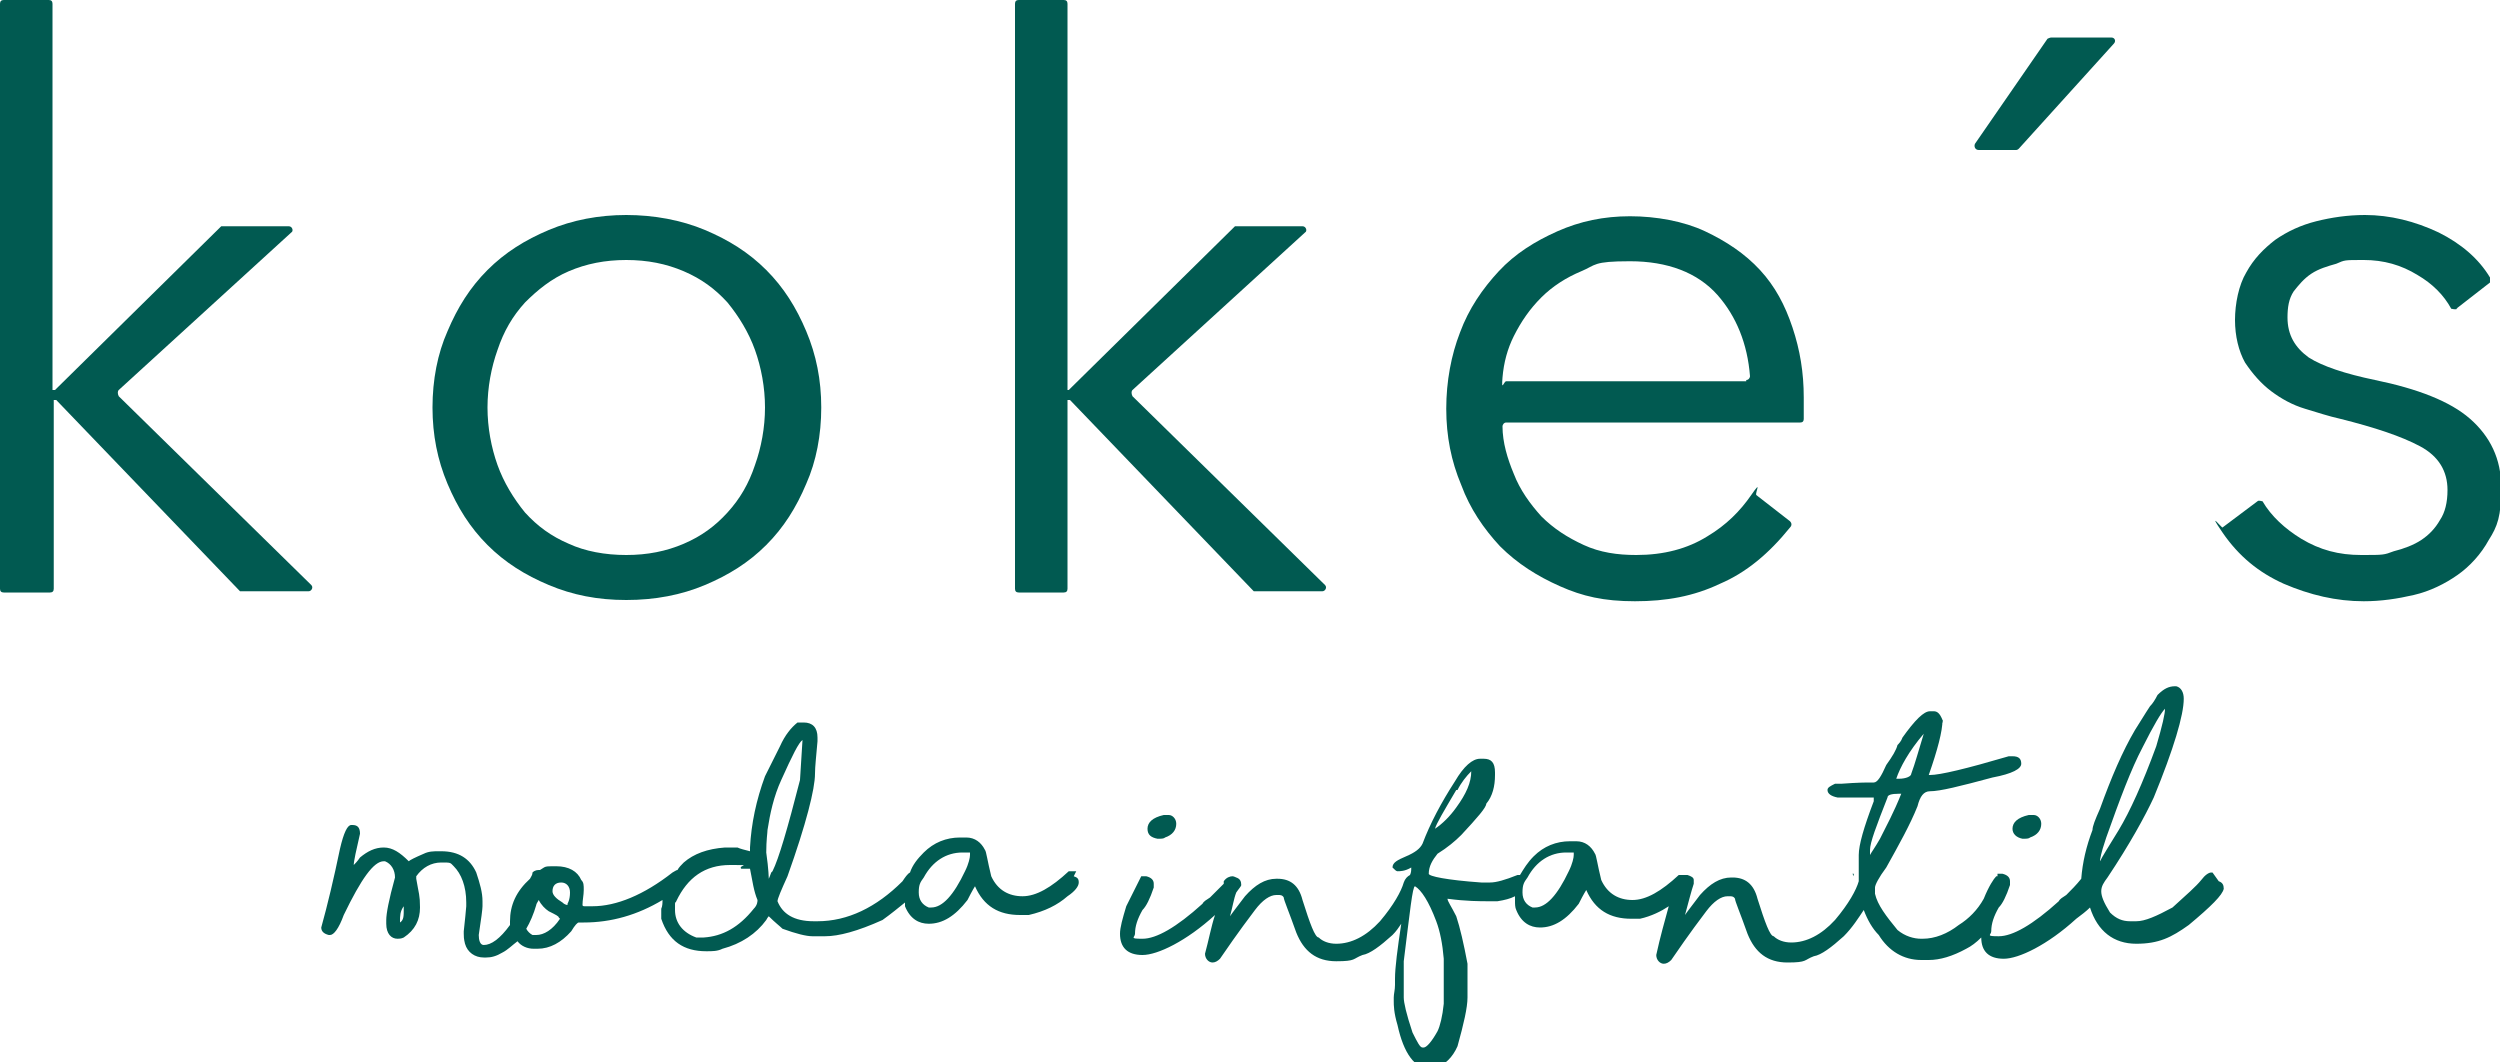 <?xml version="1.0" encoding="UTF-8"?>
<svg xmlns="http://www.w3.org/2000/svg" id="Capa_1" data-name="Capa 1" version="1.1" viewBox="0 0 200 85">
  <defs>
    <style>
      .cls-1 {
        fill: #015a51;
        stroke-width: 0px;
      }
    </style>
  </defs>
  <g>
    <path class="cls-1" d="M4.2,31.2h.2l13.3-13.1c0,0,.1,0,.2,0h5.2c.3,0,.4.4.2.5l-13.8,12.6c-.1.1-.1.3,0,.5l15.4,15.1c.2.2,0,.5-.2.5h-5.3c0,0-.2,0-.2,0l-14.7-15.3h-.2v15.1c0,.2-.1.3-.3.3H.3c-.2,0-.3-.1-.3-.3V.3c0-.2.1-.3.3-.3h3.6c.2,0,.3.1.3.3v30.9Z"></path>
    <path class="cls-1" d="M65.7,32.6c0,2.2-.4,4.3-1.2,6.1-.8,1.9-1.8,3.5-3.2,4.9-1.4,1.4-3,2.4-4.9,3.2-1.9.8-4,1.2-6.3,1.2s-4.3-.4-6.2-1.2c-1.9-.8-3.5-1.8-4.9-3.2-1.4-1.4-2.4-3-3.2-4.9-.8-1.9-1.2-3.9-1.2-6.1s.4-4.3,1.2-6.1c.8-1.9,1.8-3.5,3.2-4.9,1.4-1.4,3-2.4,4.9-3.2,1.9-.8,4-1.2,6.2-1.2s4.4.4,6.3,1.2c1.9.8,3.5,1.8,4.9,3.2,1.4,1.4,2.4,3,3.2,4.9.8,1.9,1.2,3.9,1.2,6.1ZM61.2,32.6c0-1.6-.3-3.2-.8-4.6-.5-1.4-1.3-2.7-2.2-3.8-1-1.1-2.1-1.9-3.5-2.5-1.4-.6-2.9-.9-4.6-.9s-3.2.3-4.6.9-2.5,1.5-3.5,2.5c-1,1.1-1.7,2.3-2.2,3.8-.5,1.4-.8,3-.8,4.6s.3,3.2.8,4.6c.5,1.4,1.3,2.7,2.2,3.8,1,1.1,2.1,1.9,3.5,2.5,1.3.6,2.9.9,4.6.9s3.2-.3,4.6-.9c1.4-.6,2.5-1.4,3.5-2.5,1-1.1,1.7-2.3,2.2-3.8.5-1.4.8-3,.8-4.6Z"></path>
    <path class="cls-1" d="M85.3,31.2h.2l13.3-13.1c0,0,.1,0,.2,0h5.2c.3,0,.4.4.2.5l-13.8,12.6c-.1.1-.1.3,0,.5l15.4,15.1c.2.2,0,.5-.2.5h-5.3c0,0-.2,0-.2,0l-14.7-15.3h-.2v15.1c0,.2-.1.3-.3.3h-3.6c-.2,0-.3-.1-.3-.3V.3c0-.2.1-.3.3-.3h3.6c.2,0,.3.1.3.3v30.9Z"></path>
    <path class="cls-1" d="M144.3,31.8v.9c0,.2,0,.5,0,.8s-.2.3-.3.3h-23.5c-.2,0-.3.2-.3.3,0,1.3.4,2.6.9,3.8.5,1.3,1.3,2.4,2.2,3.4,1,1,2.1,1.7,3.4,2.3,1.3.6,2.7.8,4.2.8,2.2,0,4.1-.5,5.7-1.5,1.5-.9,2.6-2,3.5-3.3s.3-.2.4,0l2.7,2.1c.1.1.2.3,0,.5-1.7,2.1-3.5,3.6-5.6,4.5-2.1,1-4.3,1.4-6.8,1.4s-4.2-.4-6-1.2c-1.8-.8-3.4-1.8-4.8-3.2-1.3-1.4-2.4-3-3.1-4.9-.8-1.9-1.2-3.9-1.2-6.1s.4-4.3,1.1-6.1c.7-1.9,1.8-3.5,3.1-4.9,1.3-1.4,2.9-2.4,4.7-3.2,1.8-.8,3.7-1.2,5.8-1.2s4.3.4,6,1.2c1.7.8,3.2,1.8,4.4,3.1,1.2,1.3,2,2.8,2.6,4.6.6,1.8.9,3.6.9,5.6ZM139.7,30.4c.2,0,.3-.2.3-.3-.2-2.6-1.1-4.8-2.6-6.5-1.6-1.8-4-2.7-7-2.7s-2.7.3-3.9.8c-1.2.5-2.3,1.2-3.2,2.1-.9.9-1.6,1.9-2.2,3.1-.5,1-.8,2.1-.9,3.3s.1.3.3.3h19.2Z"></path>
    <path class="cls-1" d="M161.2,12h-2.9c-.3,0-.4-.3-.3-.5l5.8-8.4c0,0,.2-.1.3-.1h4.8c.3,0,.4.3.2.5l-7.6,8.4c0,0-.1.1-.2.1Z"></path>
    <path class="cls-1" d="M196.6,24.7c-.2.1-.4,0-.5,0-.6-1.1-1.5-2-2.7-2.7-1.3-.8-2.7-1.2-4.3-1.2s-1.5,0-2.2.3c-.7.2-1.4.4-2,.8-.6.4-1,.9-1.4,1.4-.4.6-.5,1.3-.5,2.1,0,1.4.6,2.4,1.7,3.2,1.1.7,2.9,1.3,5.3,1.8,3.4.7,6,1.7,7.6,3.1,1.6,1.4,2.5,3.2,2.5,5.5s-.3,3.1-1,4.2c-.6,1.1-1.5,2.1-2.5,2.8-1,.7-2.2,1.3-3.5,1.6-1.3.3-2.6.5-4,.5-2.2,0-4.3-.5-6.4-1.4-2-.9-3.6-2.2-4.9-4.1s0-.3,0-.4l2.8-2.1c.1-.1.3,0,.4,0,.7,1.2,1.8,2.2,3.1,3,1.5.9,3,1.3,4.8,1.3s1.8,0,2.6-.3c.8-.2,1.6-.5,2.2-.9.6-.4,1.1-.9,1.5-1.6.4-.6.6-1.4.6-2.4,0-1.5-.7-2.7-2.2-3.5-1.5-.8-3.6-1.5-6.4-2.2-.9-.2-1.8-.5-2.8-.8-1-.3-1.9-.8-2.7-1.4-.8-.6-1.5-1.4-2.1-2.3-.5-.9-.8-2.1-.8-3.4s.3-2.8.9-3.8c.6-1.1,1.4-1.9,2.3-2.6,1-.7,2.1-1.2,3.3-1.5,1.2-.3,2.5-.5,3.9-.5,2,0,4,.5,5.9,1.4,1.8.9,3.2,2.1,4.1,3.6,0,.1,0,.3,0,.4l-2.7,2.1Z"></path>
  </g>
  <g>
    <path class="cls-1" d="M86.1,69.7c-.1,0-.3,0-.6,0-1.4,1.3-2.6,2-3.7,2s-2-.5-2.5-1.6c-.3-1.2-.4-2-.5-2.1-.3-.6-.8-1-1.5-1h-.5c-1.1,0-2.1.4-2.9,1.2-.5.5-.9,1-1.1,1.6-.2.1-.4.4-.6.7-2.1,2.1-4.4,3.2-6.8,3.2h-.3c-1.6,0-2.5-.6-2.9-1.6h0c0-.2.3-.9.8-2,1.5-4.2,2.2-7,2.2-8.2,0,0,0,0,0,0,0-.6.1-1.4.2-2.6,0-.2,0-.3,0-.3,0-.8-.4-1.2-1.1-1.2s-.3,0-.5,0c-.5.4-1,1-1.4,1.9l-1.2,2.4c-.7,1.9-1.1,3.8-1.2,5.7,0,.1,0,.2,0,.3-.4-.1-.8-.2-1-.3h-1c-1.4.1-2.5.5-3.3,1.2-.2.2-.4.4-.5.6-.1,0-.2.1-.4.2-2.3,1.8-4.5,2.7-6.4,2.7h-.6c-.1,0-.2,0-.2-.1,0-.4.1-.8.1-1.2s0-.6-.2-.8c-.3-.7-1-1.1-2-1.1s-.8,0-1.3.3c0,0,0,0,0,0-.2,0-.4,0-.6.2,0,.2-.1.3-.2.5-1.1,1-1.6,2.1-1.6,3.4v.2s0,0,0,.1c-.8,1.1-1.5,1.6-2.1,1.6-.3,0-.4-.4-.4-.8.2-1.3.3-2.1.3-2.3v-.4c0-.7-.2-1.4-.5-2.3-.5-1.1-1.4-1.7-2.8-1.7h-.2c-.4,0-.8,0-1.2.2-.7.3-1.1.5-1.2.6-.7-.7-1.3-1.1-2-1.1s-1.3.3-1.9.8c-.2.3-.4.5-.5.6,0-.3.2-1.2.5-2.5,0-.5-.2-.7-.6-.7h-.1c-.3,0-.6.6-.9,1.9-.5,2.4-1,4.5-1.5,6.3,0,.3.2.5.6.6h.1c.3,0,.7-.5,1.1-1.6,1.4-2.9,2.4-4.3,3.2-4.3s0,0,.1,0c.5.2.8.7.8,1.3h0c-.5,1.8-.7,2.9-.7,3.4v.3c0,.8.4,1.2.9,1.2h0c.1,0,.3,0,.5-.1.9-.6,1.3-1.4,1.3-2.4s-.1-1.1-.3-2.3v-.2c.5-.7,1.2-1.1,2-1.1s.7,0,1,.3c.6.6,1,1.6,1,2.9s0,.2,0,.3c-.1,1.2-.2,1.9-.2,2v.2c0,.2,0,.4.1.8.2.7.8,1.1,1.5,1.1h.2c.4,0,.8-.1,1.3-.4.4-.2.8-.6,1.2-.9.3.4.8.6,1.3.6h.3c1,0,1.9-.5,2.7-1.4.3-.5.5-.7.6-.7s.2,0,.4,0c2.2,0,4.3-.6,6.3-1.8,0,.2,0,.5-.1.7v.4c0,.1,0,.2,0,.4.6,1.8,1.8,2.6,3.6,2.6.5,0,.9,0,1.3-.2,1.5-.4,2.7-1.2,3.5-2.3.1-.2.2-.3.2-.3.5.5.9.8,1.1,1,1.1.4,1.9.6,2.4.6.5,0,.9,0,1,0,1.1,0,2.6-.4,4.6-1.3.7-.5,1.3-1,1.8-1.4,0,0,0,.2,0,.3.4,1,1.1,1.4,1.9,1.4h0c1.1,0,2.1-.6,3.1-1.9.4-.8.6-1.1.6-1.1h0c.7,1.6,1.9,2.3,3.6,2.3h.1c.1,0,.4,0,.6,0,1.3-.3,2.3-.8,3.1-1.5.6-.4.9-.8.9-1.1s-.1-.4-.4-.5ZM32,73.7s0,0,0,0c0-.4,0-.8.3-1.2v.2c0,.6,0,.9-.3,1.1ZM44.8,73.5c-.6.9-1.3,1.3-1.9,1.3s-.2,0-.3,0c-.2-.1-.4-.3-.5-.5.3-.5.6-1.2.8-1.9,0-.1.1-.2.2-.4.2.4.5.7.8.9.6.3.8.4.8.5h0ZM45.4,72.4h0c0,0-.2,0-.4-.2-.5-.3-.8-.6-.8-.9,0-.4.2-.7.7-.7.4,0,.7.3.7.8,0,.6-.2.9-.2.9ZM60.3,72.7c-1.2,1.5-2.5,2.2-4,2.3-.1,0-.3,0-.6,0-1.1-.4-1.7-1.2-1.7-2.2s0-.4.1-.7c.9-1.9,2.3-2.9,4.3-2.9s.6,0,.9.3c.5,0,.7,0,.7,0,.2,1,.3,1.8.6,2.5,0,.1,0,.4-.3.7ZM61.7,69.8c-.1.3-.2.5-.2.5s0-.7-.2-2.1c0-1,.1-1.6.1-1.8,0,0,0,0,0,0,.2-1.3.5-2.7,1.1-4,.9-2,1.4-3,1.7-3.2,0,0,0,0,0,0l-.2,3.2c-1,3.9-1.7,6.3-2.2,7.3ZM77.6,68.4c0,.2-.1.7-.4,1.3-.9,1.9-1.8,2.9-2.7,2.9h-.2c-.5-.2-.8-.6-.8-1.2s.1-.8.4-1.2c.7-1.3,1.8-2,3.1-2,.4,0,.6,0,.6,0v.2Z"></path>
    <path class="cls-1" d="M92.6,67.1c.3,0,.5,0,.6-.1.6-.2.9-.6.9-1.1,0-.4-.3-.7-.6-.7s-.3,0-.4,0c-.9.2-1.3.6-1.3,1.1s.3.7.8.8Z"></path>
    <polygon class="cls-1" points="116.9 77.2 116.8 77 116.8 77.2 116.9 77.2"></polygon>
    <path class="cls-1" d="M155.4,57.8v-.2c-.1,0-.1,0-.1,0,0,0,0,.1,0,.2h0Z"></path>
    <path class="cls-1" d="M148.2,68.2c0,0,0-.1,0-.1h0Z"></path>
    <polygon class="cls-1" points="148.3 70.1 148.3 69.9 148.2 69.9 148.3 70.1"></polygon>
    <path class="cls-1" d="M149.6,68.4c0,0,0,.1,0,.1,0,0,0,0,0,0h0Z"></path>
    <path class="cls-1" d="M161,66.3c0,.4.3.7.8.8.3,0,.5,0,.6-.1.6-.2.9-.6.9-1.1,0-.4-.3-.7-.6-.7s-.3,0-.4,0c-.9.2-1.3.6-1.3,1.1Z"></path>
    <path class="cls-1" d="M177,69.8h-.1c-.2,0-.5.2-.8.6-.4.5-1.2,1.2-2.3,2.2-1.3.7-2.2,1.1-2.9,1.1h-.5c-.6,0-1.1-.2-1.6-.7-.5-.8-.7-1.3-.7-1.7h0c0-.4.2-.7.5-1.1,1.8-2.7,3-4.9,3.7-6.4,1.6-3.9,2.4-6.6,2.4-7.9h0c0-.5-.2-.9-.6-1h-.1c-.5,0-.9.2-1.4.7-.2.4-.4.7-.6.9,0,0-.4.6-1.2,1.9-1,1.7-1.9,3.8-2.8,6.3-.4.9-.6,1.4-.6,1.7-.5,1.3-.8,2.6-.9,3.9-.4.5-.8.9-1.2,1.3-.3.2-.5.3-.6.5-2.1,1.9-3.7,2.8-4.8,2.8s-.6-.1-.6-.4c0-.6.2-1.2.6-1.9.3-.3.6-.9.9-1.8v-.3c0-.3-.2-.5-.6-.6h0c-.3,0-.4,0-.4,0,0,0,0,0,0,.2,0,0,0,0-.1,0-.2.2-.6.8-1,1.8-.5.9-1.2,1.6-2,2.1-.9.7-1.9,1.1-2.9,1.1h-.1c-.6,0-1.3-.2-1.9-.7-.9-1.1-1.6-2-1.8-2.9v-.4c0,0,0-.1,0-.1,0-.2.3-.8.9-1.6,1-1.8,1.9-3.4,2.5-4.9.2-.8.5-1.2,1-1.2.8,0,2.4-.4,5-1.1,1.6-.3,2.3-.7,2.3-1.1s-.2-.6-.7-.6h-.3c-3.4,1-5.5,1.5-6.3,1.5,0,0-.1,0-.1,0,0,0,0,0,0,0,.7-2,1.1-3.5,1.1-4.4-.2-.5-.4-.7-.7-.7h-.3c-.5,0-1.2.7-2.2,2.1-.1.3-.3.5-.4.6-.1.4-.4.9-.9,1.6-.4.9-.7,1.4-1,1.4h-.5c0,0-.8,0-2.1.1-.3,0-.5,0-.5,0-.4.2-.6.3-.6.5h0c0,.3.3.5.8.6h1c.2,0,.5,0,.8,0,.1,0,.4,0,.9,0,.1,0,.2,0,.2,0h0c0,.2,0,.3,0,.3-.8,2.1-1.2,3.5-1.2,4.3h0s0,.2,0,.6c0,0,0,.1,0,.1,0,0,0,0,0,.2v.7c0,.1,0,.2,0,.3,0,0,0,0,0,.2-.2.7-.8,1.8-1.9,3.1-1.1,1.2-2.3,1.8-3.5,1.8h0c-.6,0-1.1-.2-1.4-.5-.3,0-.7-1.1-1.3-3-.3-1.2-1-1.7-2-1.7h-.1c-.9,0-1.7.5-2.5,1.4-.6.8-1,1.3-1.2,1.6.3-1.1.5-1.9.7-2.5v-.3c0-.2-.2-.3-.5-.4,0,0-.2,0-.3,0-.1,0-.2,0-.4,0-1.4,1.3-2.6,2-3.7,2s-2-.5-2.5-1.6c-.3-1.2-.4-2-.5-2.1-.3-.6-.8-1-1.5-1h-.5c-1.1,0-2.1.4-2.9,1.2-.5.5-.8,1-1.1,1.5,0,0-.2,0-.2,0-1,.4-1.7.6-2.2.6h-.7c-2.8-.2-4.2-.5-4.2-.7,0-.6.3-1.1.7-1.6.8-.5,1.4-1,1.9-1.5,1.3-1.4,2-2.2,2-2.5.5-.6.7-1.4.7-2.3v-.2c0-.8-.3-1.1-.9-1.1h-.3c-.6,0-1.3.6-2,1.8-1.1,1.7-2,3.4-2.6,5-.2.4-.6.7-1.3,1-.7.3-1.1.5-1.1.9.2.2.3.3.4.3h0c.2,0,.6,0,1.1-.3,0,.2,0,.4-.1.6-.2.1-.4.3-.5.6-.2.7-.8,1.8-1.9,3.1-1.1,1.2-2.3,1.8-3.5,1.8h0c-.6,0-1.1-.2-1.4-.5-.3,0-.7-1.1-1.3-3-.3-1.2-1-1.7-2-1.7h-.1c-.9,0-1.7.5-2.5,1.4-.6.8-1,1.3-1.2,1.6.2-.7.3-1.4.5-1.9.2-.3.4-.5.4-.6h0c0-.3-.1-.5-.4-.6,0,0-.2-.1-.3-.1-.2,0-.5.1-.7.4,0,0,0,.1,0,.2-.4.4-.8.8-1.1,1.1-.3.2-.5.3-.6.5-2.1,1.9-3.7,2.8-4.8,2.8s-.6-.1-.6-.4c0-.6.2-1.2.6-1.9.3-.3.6-.9.9-1.8v-.3c0-.3-.2-.5-.6-.6h0c-.3,0-.4,0-.4,0,0,0-.4.8-1.2,2.4-.3,1-.5,1.7-.5,2.2,0,1.1.6,1.7,1.8,1.7s3.5-1.1,5.8-3.2c-.3.9-.5,2-.8,3.1,0,.4.3.7.6.7h0c.2,0,.4-.1.6-.3,1.5-2.2,2.5-3.5,2.8-3.9.6-.8,1.2-1.2,1.7-1.2h.2c.1,0,.3,0,.4.2,0,.2.4,1.1,1,2.8.6,1.5,1.6,2.3,3.2,2.3s1.3-.2,2.1-.5c.6-.1,1.4-.7,2.4-1.6.3-.3.5-.6.7-.9-.3,2-.5,3.5-.5,4.4h0c0,.2,0,.4,0,.5,0,.4-.1.7-.1,1v.3c0,.3,0,.9.3,1.9.5,2.3,1.4,3.5,2.6,3.5.1,0,.2,0,.3,0,.9-.3,1.5-.9,1.9-1.8.5-1.8.8-3.1.8-3.9v-.2c0-.5,0-1.2,0-2h0s0-.2,0-.2v-.3c-.3-1.6-.6-2.9-.9-3.8-.4-.8-.7-1.2-.7-1.4,0,0,0,0,0,0,1.5.2,2.6.2,3.3.2s.5,0,.7,0c.6-.1,1-.2,1.4-.4,0,.1,0,.3,0,.4,0,.2,0,.5.1.7.4,1,1.1,1.4,1.9,1.4h0c1.1,0,2.1-.6,3.1-1.9.4-.8.6-1.1.6-1.1h0c.7,1.6,1.9,2.3,3.6,2.3h.1c.1,0,.4,0,.6,0,.9-.2,1.7-.6,2.3-1-.3,1.1-.7,2.5-1,3.9,0,.4.3.7.6.7h0c.2,0,.4-.1.6-.3,1.5-2.2,2.5-3.5,2.8-3.9.6-.8,1.2-1.2,1.7-1.2h.2c.1,0,.3,0,.4.2,0,.2.4,1.1,1,2.8.6,1.5,1.6,2.3,3.2,2.3s1.3-.2,2.1-.5c.6-.1,1.4-.7,2.4-1.6.7-.7,1.2-1.5,1.6-2.1.3.8.7,1.5,1.2,2,.8,1.3,2,2,3.4,2h.6c.9,0,1.9-.3,3-.9.4-.2.8-.5,1.2-.9,0,1.1.6,1.7,1.8,1.7s3.5-1.1,5.8-3.2c.4-.3.8-.6,1.1-.9.6,1.9,1.9,2.9,3.7,2.9s2.8-.5,4.2-1.5c1.8-1.5,2.7-2.4,2.8-2.9,0-.3-.1-.5-.4-.6ZM116.6,63.2c.3-.6.7-1.1,1.1-1.5,0,0,0,0,0,0,0,.9-.4,1.8-1.2,2.9-.5.7-1.1,1.3-1.7,1.7.1-.4.7-1.4,1.7-3.1ZM115.5,77.2c0,.7,0,1.2,0,1.4s0,.7,0,1.3c0,0,0,.2,0,.4,0,0,0,0,0,0-.1,1-.3,1.8-.5,2.2-.5.9-.9,1.3-1.1,1.3h-.1c-.2,0-.4-.4-.8-1.2-.5-1.5-.7-2.4-.7-2.8h0c0-.4,0-.7,0-.8v-.9s0,0,0,0c0-.3,0-.7,0-1.2.5-4,.7-6,.9-6,.5.3,1.1,1.2,1.7,2.8.3.8.5,1.8.6,3h0c0,.2,0,.4,0,.4ZM125.9,68.4c0,.2-.1.7-.4,1.3-.9,1.9-1.8,2.9-2.7,2.9h-.2c-.5-.2-.8-.6-.8-1.2s.1-.8.4-1.2c.7-1.3,1.8-2,3.1-2,.4,0,.6,0,.6,0v.2ZM153.9,58.5s0,0,0,0h0s0,0,0,0ZM151.7,62.3c.3-.9,1-2.2,2.2-3.6-.4,1.3-.7,2.4-1,3.2,0,.2-.4.4-1,.4s-.1,0-.1,0h0ZM149.6,68.5s0,0,0,0h0v-.2h0s0-.1,0-.3c0-.6.5-1.9,1.4-4.2,0-.2.3-.3.9-.3h.2s0,0,0,0h0c-.6,1.5-1.2,2.6-1.7,3.6-.4.7-.7,1.1-.8,1.3h0c0,0,0,0,0,0ZM173.2,56.5h0c0,0,0,0,0,0ZM168.5,67c1.1-3.1,2-5.5,2.9-7.2.9-1.8,1.5-2.8,1.8-3.1,0,0,0,0,0,0,0,.4-.2,1.3-.7,3-1.1,3-2.1,5.2-3,6.7-.8,1.3-1.3,2.1-1.5,2.5,0,0,0,0,0-.1.1-.6.3-1.2.5-1.8Z"></path>
  </g>
</svg>
